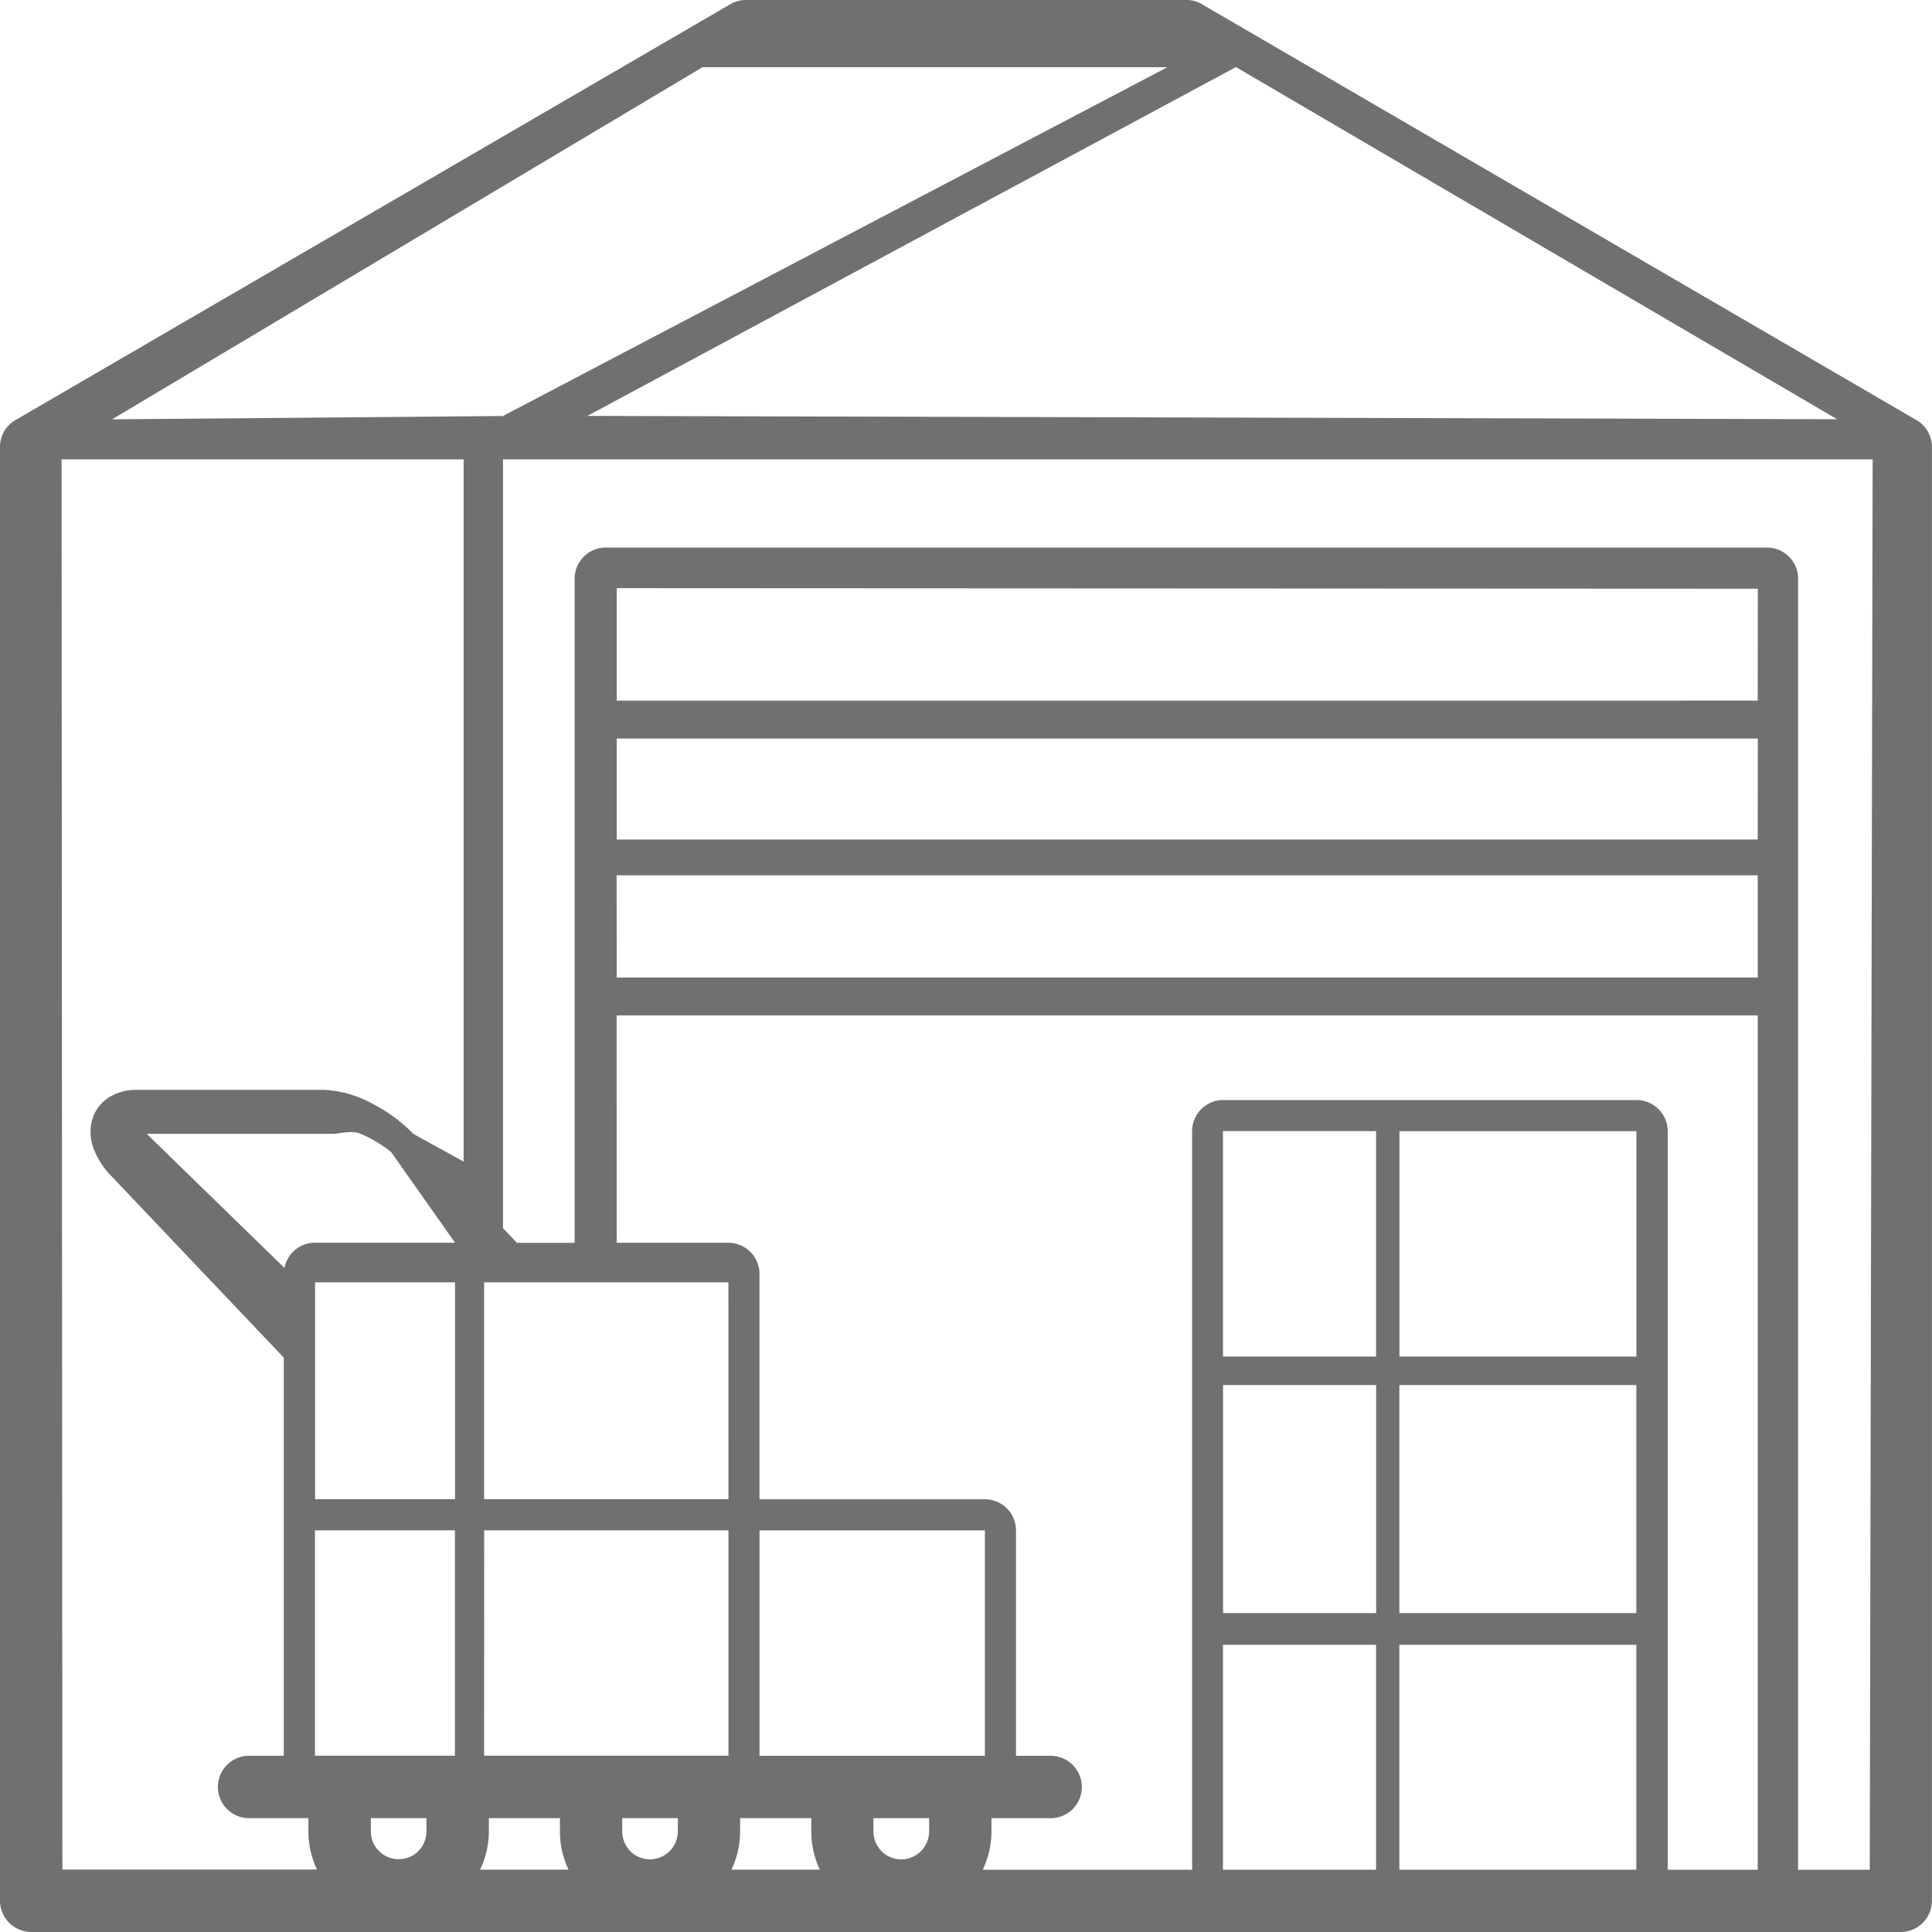 
<svg id="Component_142_1" data-name="Component 142 – 1" xmlns="http://www.w3.org/2000/svg" width="57.974" height="57.979" viewBox="0 0 57.974 57.979">
  <path id="Path_277" data-name="Path 277" d="M733.536,95.731,712.2,83.313a.923.923,0,0,0-.525-.162l-13.221,0a.931.931,0,0,0-.465.126l-21.4,12.449a.931.931,0,0,0-.516.836v43.625a.942.942,0,0,0,.938.938h56.1a.938.938,0,0,0,.934-.938V96.566a.937.937,0,0,0-.511-.836m-4.717,12.612H694.579v-3.029h34.241Zm-34.241,1.075h34.241v3.067H694.579Zm34.241-5.243H694.579V100.8l34.241.017Zm-34.241,9.446h34.241v25.638h-2.7V117.094a.938.938,0,0,0-.938-.934h-12.4a.934.934,0,0,0-.934.934v22.163h-6.281a2.707,2.707,0,0,0,.26-1.147v-.4H707.6a.936.936,0,0,0,0-1.872H706.56v-6.764a.934.934,0,0,0-.934-.934h-6.763v-6.763a.934.934,0,0,0-.934-.934h-3.351Zm23.491,3.475h7.11v6.763h-7.11Zm-5.293,7.618h4.594v6.843h-4.594Zm12.4,6.843h-7.11v-6.843h7.11Zm-7.809-7.7h-4.594v-6.763h4.594Zm-4.594,8.651h4.594v6.749h-4.594Zm5.293,0h7.11v6.749h-7.11ZM703.708,138.7a.851.851,0,0,1-.59.246.819.819,0,0,1-.557-.214l-.033-.032a.846.846,0,0,1-.246-.59v-.4h1.672v.4a.871.871,0,0,1-.246.59m1.919-2.862h-6.763v-6.764h6.763Zm-15.9-7.7h-4.2v-6.507h4.2Zm.874.934h7.331v6.763H690.6Zm5.812,8.636v.4a.84.84,0,0,1-.837.836.823.823,0,0,1-.557-.214l-.032-.032a.839.839,0,0,1-.242-.59v-.4Zm-10.889-17.267a.933.933,0,0,0-.915.757l-4.133-4.023h5.605c.139,0,.58-.12.817,0a3.837,3.837,0,0,1,.913.548l1.916,2.718Zm0,8.631h4.2v6.763h-4.2Zm1.678,8.636h1.667v.4a.832.832,0,0,1-.246.59l-.028.032a.845.845,0,0,1-.562.21.833.833,0,0,1-.831-.831Zm3.28,1.547a2.719,2.719,0,0,0,.26-1.147v-.4h2.133v.4a2.641,2.641,0,0,0,.26,1.147Zm7.8-1.147v-.4h2.136v.4a2.716,2.716,0,0,0,.256,1.147h-2.653a2.655,2.655,0,0,0,.26-1.147m-.349-9.97H690.6v-6.507h7.331ZM731.2,95.731l-37.5-.1,19.46-10.467ZM697.154,85.167h13.951l-19.94,10.467-11.729.1ZM677.921,96.935h12.064v21.072l-1.506-.829a4.7,4.7,0,0,0-1.245-.915,3.338,3.338,0,0,0-1.435-.409h-5.64a1.558,1.558,0,0,0-.715.168,1.181,1.181,0,0,0-.608.743,1.328,1.328,0,0,0,0,.7l.028.107a2.443,2.443,0,0,0,.572.892l5.152,5.425v11.948h-1.041a.936.936,0,0,0,0,1.872h1.779v.4a2.7,2.7,0,0,0,.26,1.143h-7.641Zm54.258,42.323h-2.15V100.515a.933.933,0,0,0-.934-.933H694.25a.933.933,0,0,0-.934.933v19.929h-1.733l-.417-.441V96.935h41.1Z" transform="translate(-676.073 -83.151)" fill="#707070"/>
  <rect id="Rectangle_320" data-name="Rectangle 320" width="57.974" height="57.974" fill="none"/>
</svg>
